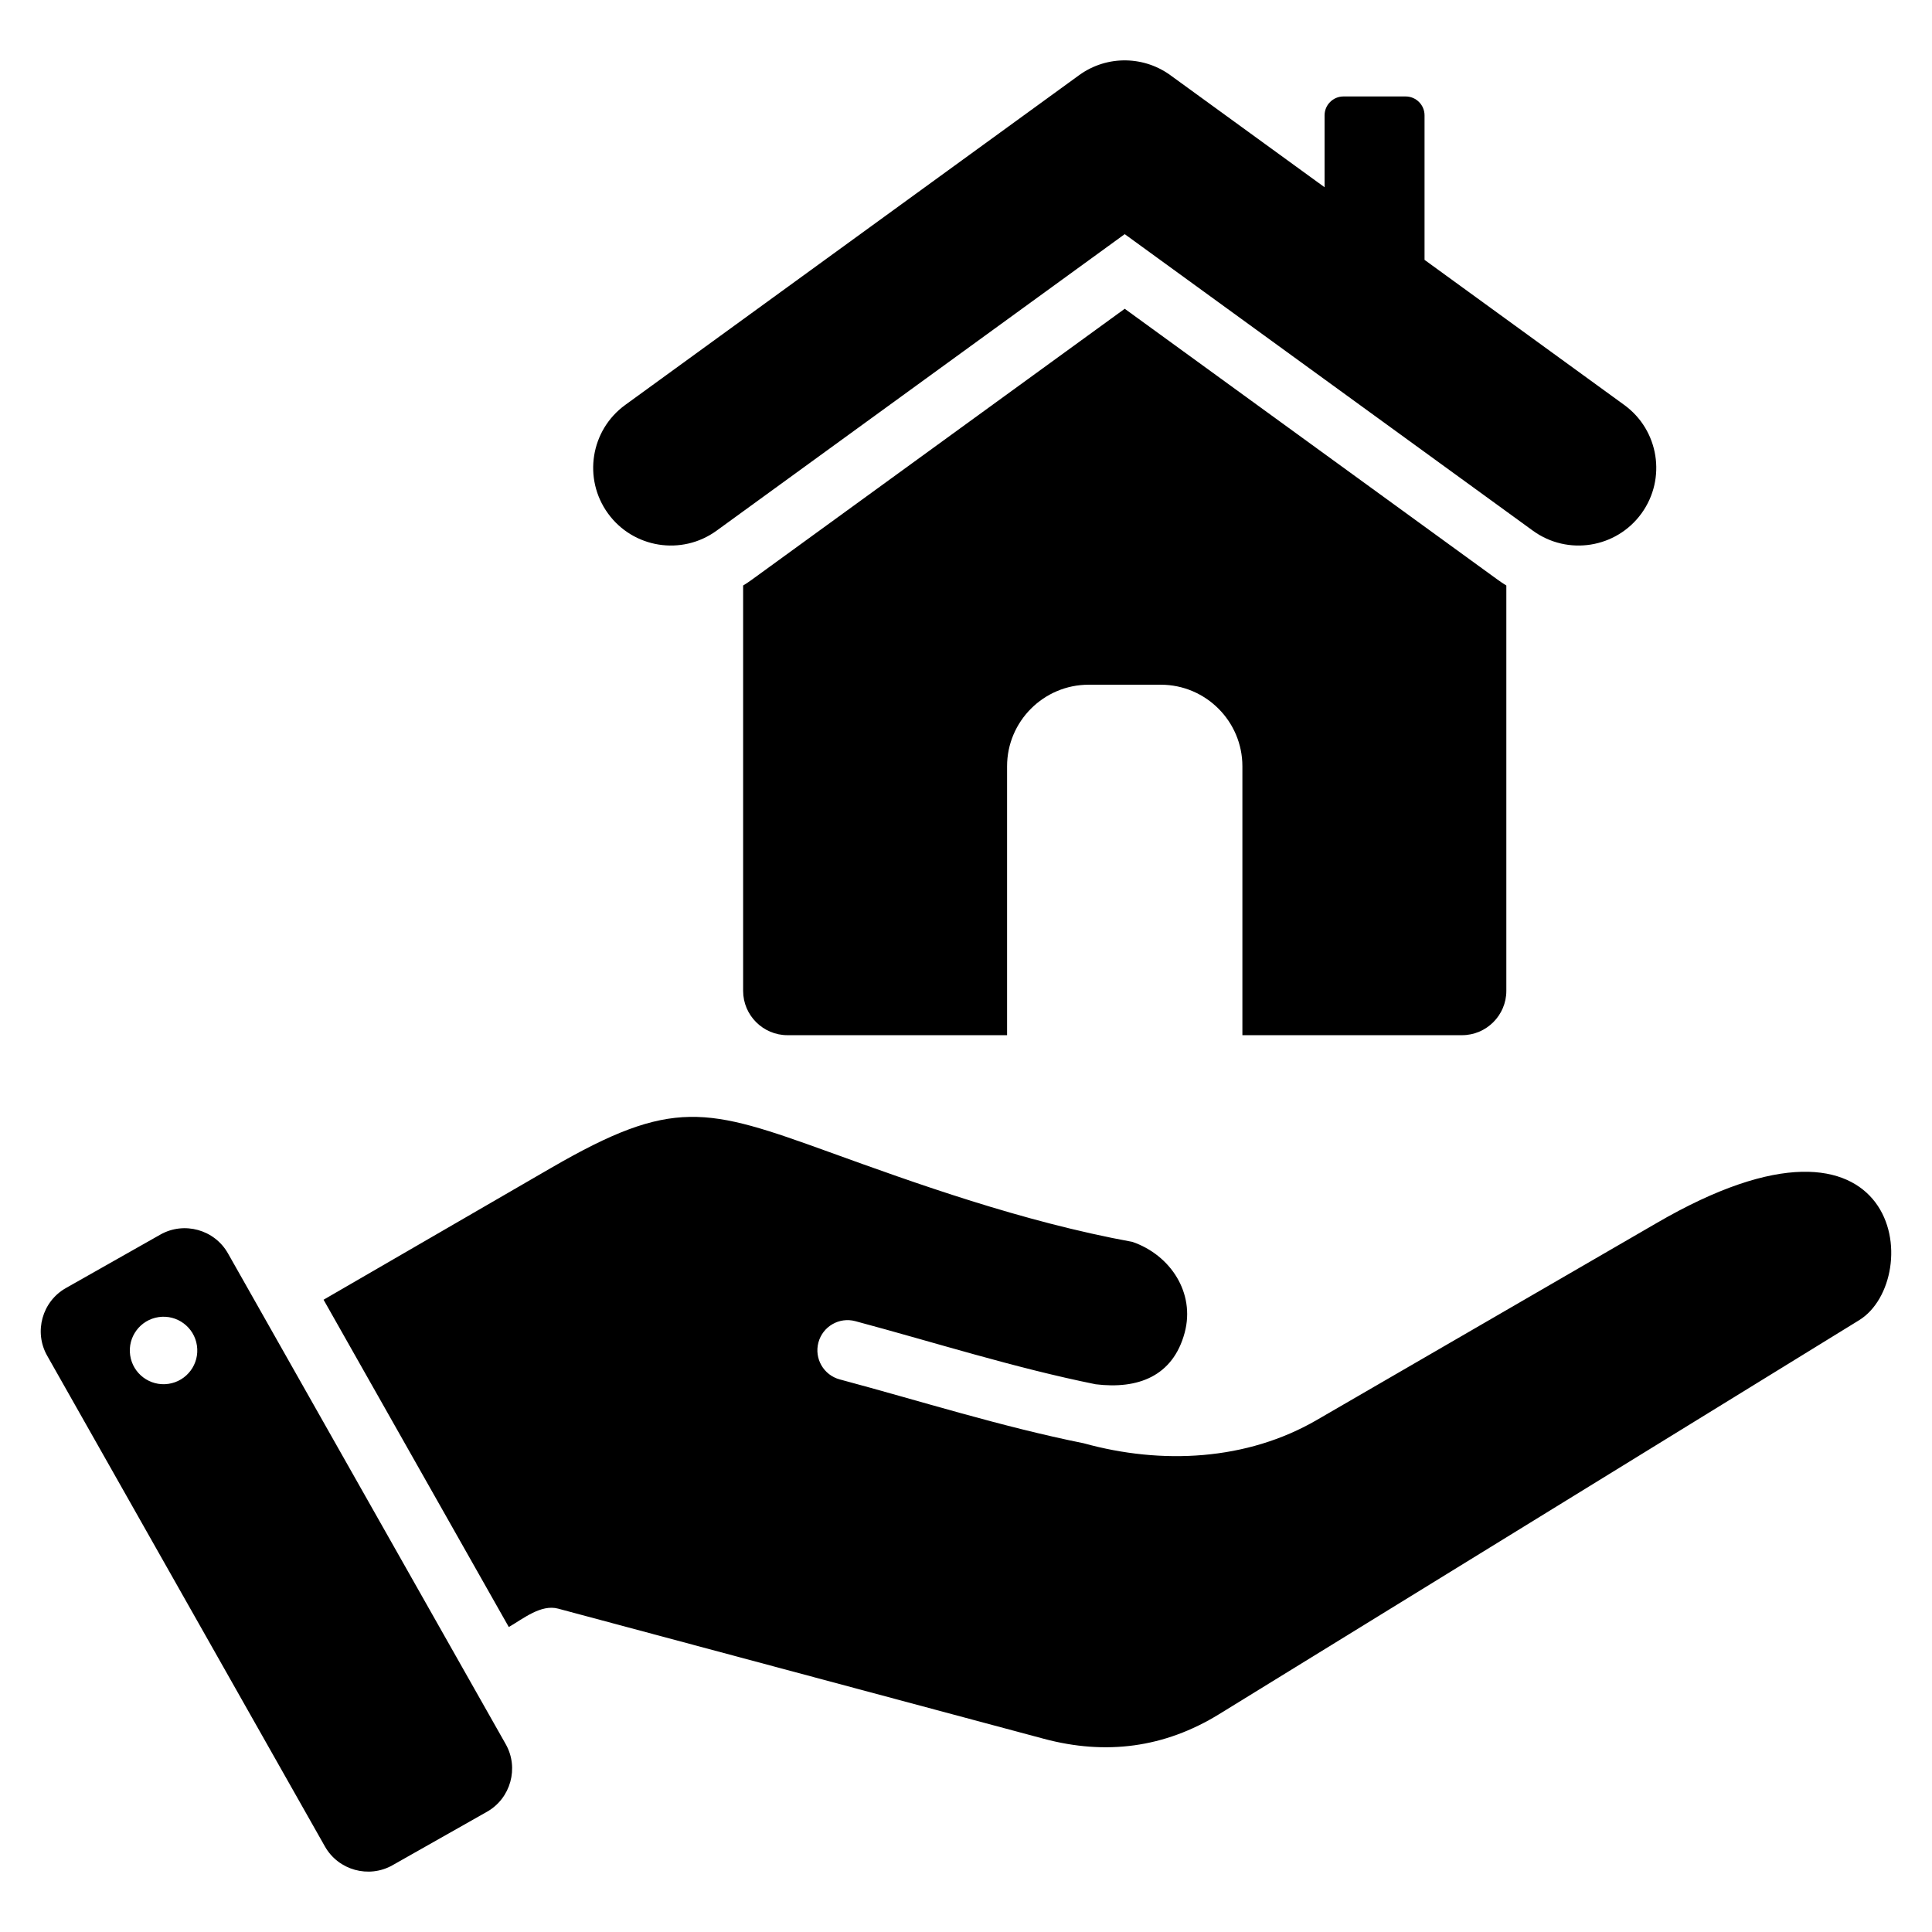 <?xml version="1.0" encoding="UTF-8"?> <svg xmlns="http://www.w3.org/2000/svg" id="Layer_1" height="512" viewBox="0 0 512 512" width="512"><path clip-rule="evenodd" d="m399.195 155.17v107.426c0 6.458-5.282 11.739-11.739 11.739h-58.21v-71.267c0-11.901-9.707-21.609-21.608-21.609h-19.145c-11.901 0-21.608 9.707-21.608 21.609v71.267h-58.21c-6.456 0-11.739-5.282-11.739-11.739v-107.426c.796-.49 1.579-1.014 2.348-1.573l98.782-71.769 98.782 71.769c.769.558 1.552 1.083 2.347 1.573zm-338.79 176.974 73.62 130.081c3.56 6.29 1.326 14.348-4.964 17.908l-25.041 14.172c-6.29 3.56-14.348 1.326-17.908-4.964l-73.62-130.081c-3.559-6.289-1.326-14.348 4.964-17.908l25.041-14.172c6.29-3.559 14.348-1.325 17.908 4.964zm85.69-22.665-60.346 34.962 49.088 86.735c3.871-2.235 8.545-6.082 13.066-4.874l128.729 34.493c16.402 4.395 31.948 2.403 46.451-6.525l169.599-104.401c17.513-10.783 11.879-63.92-53.723-25.713l-89.92 52.111c-18.648 10.859-41.223 11.921-61.834 6.215-21.902-4.407-43.117-11.154-64.662-16.927-4.263-1.139-6.795-5.518-5.656-9.781s5.519-6.795 9.781-5.656c21.217 5.685 42.137 12.371 63.696 16.727 11.158 1.364 20.484-2.085 23.59-13.679 2.839-10.596-3.834-20.608-13.858-24.058-29.328-5.362-57.825-15.664-80.231-23.765-32.674-11.812-41.571-14.519-73.77 4.136zm-104.043 39.564c-4.886.714-8.267 5.254-7.553 10.14s5.254 8.267 10.139 7.553c4.886-.714 8.268-5.254 7.553-10.139-.713-4.886-5.253-8.268-10.139-7.554zm147.828-208.39 108.186-78.602 108.186 78.602c9.21 6.674 22.087 4.618 28.761-4.592s4.618-22.087-4.592-28.761l-52.901-38.434v-38.304c0-2.754-2.246-5-5-5h-16.493c-2.754 0-5 2.246-5 5v19.056l-40.52-29.44c-7.037-5.336-17.004-5.71-24.525-.259l-120.27 87.381c-9.21 6.674-11.266 19.551-4.592 28.761 6.673 9.21 19.55 11.266 28.76 4.592z" fill-rule="evenodd"></path></svg> 